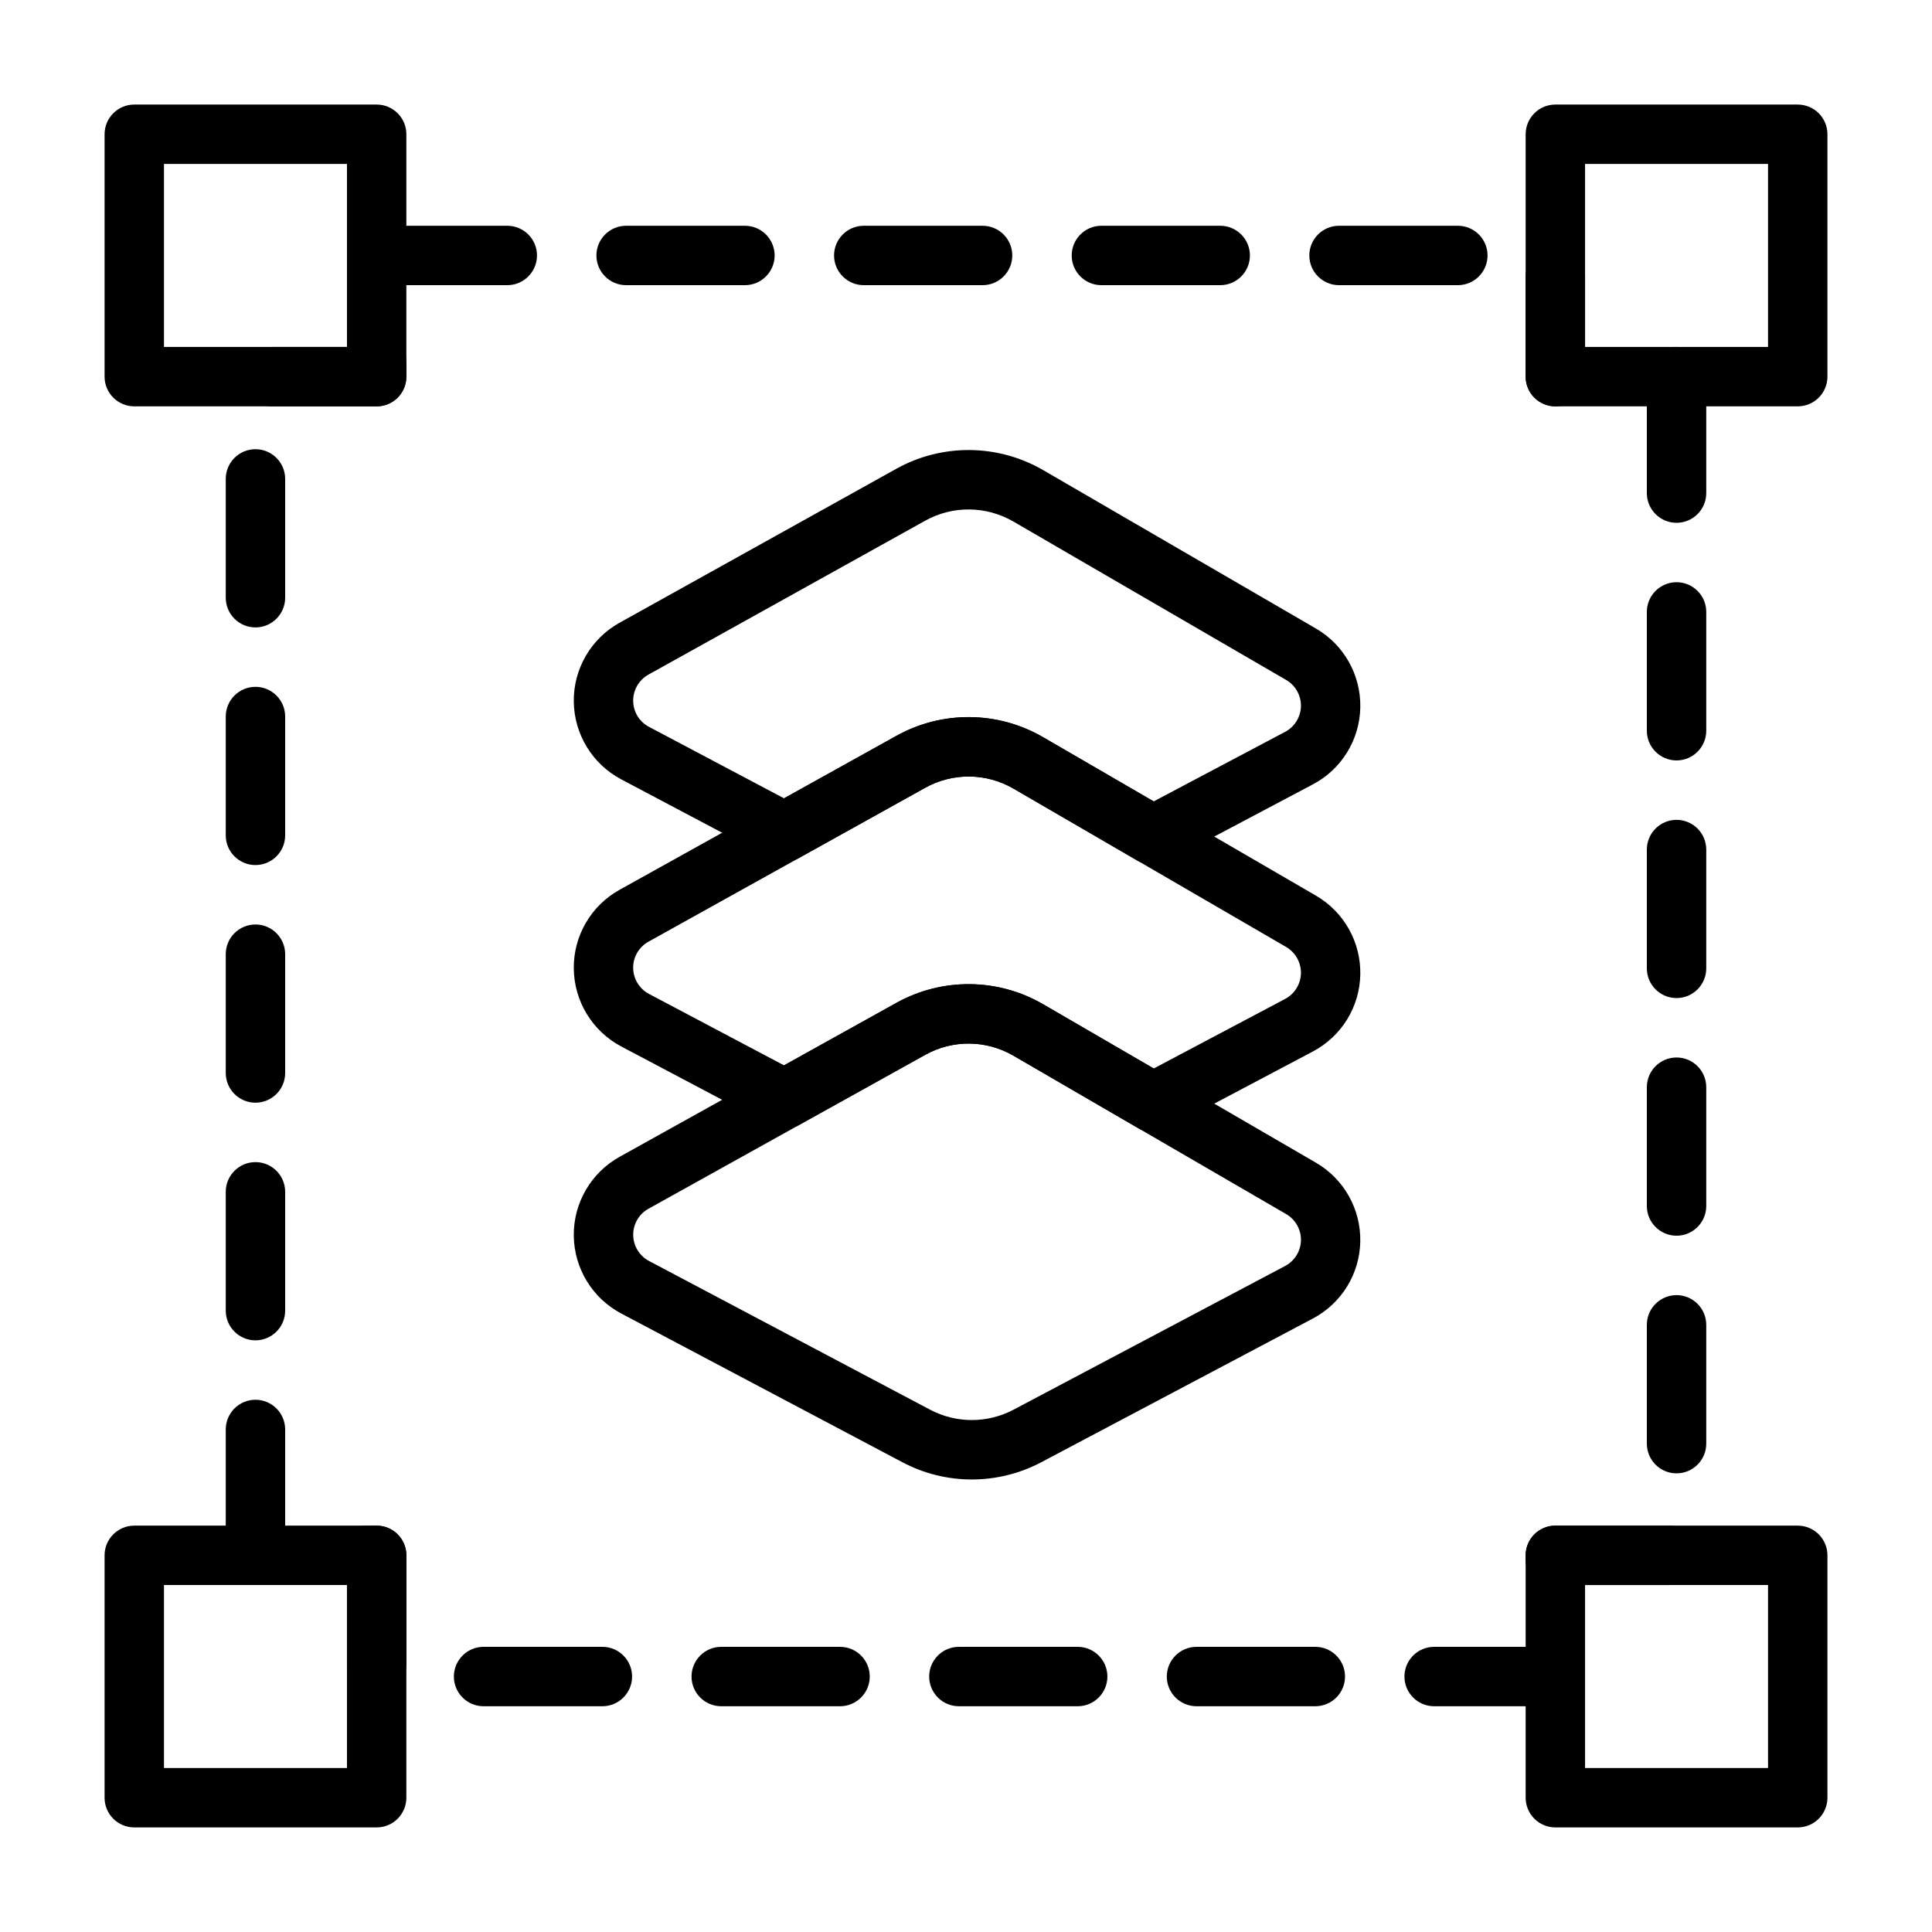 <?xml version="1.0" encoding="UTF-8"?>
<!-- Uploaded to: SVG Repo, www.svgrepo.com, Generator: SVG Repo Mixer Tools -->
<svg fill="#000000" width="800px" height="800px" version="1.1" viewBox="144 144 512 512" xmlns="http://www.w3.org/2000/svg">
 <g fill-rule="evenodd">
  <path d="m348.2 371.47c2.348 1.242 5.18 1.211 7.496-0.078 0 0 19.113-10.629 33.504-18.625 7.273-4.047 16.137-3.969 23.348 0.203 14.199 8.266 33.062 19.207 33.062 19.207 2.348 1.371 5.242 1.434 7.637 0.156 0 0 20.828-11.02 38.684-20.469 7.59-4 12.406-11.824 12.562-20.402 0.172-8.582-4.328-16.578-11.746-20.891-22.012-12.785-53.625-31.141-72.297-41.988-11.996-6.957-26.781-7.102-38.902-0.363-18.895 10.516-50.918 28.324-73.352 40.809-7.574 4.203-12.234 12.219-12.137 20.875 0.094 8.66 4.914 16.578 12.562 20.625 18.262 9.668 39.582 20.941 39.582 20.941zm101.55-15.098 34.809-18.422c2.535-1.324 4.141-3.938 4.203-6.801 0.047-2.852-1.449-5.527-3.922-6.957-22.012-12.785-53.641-31.141-72.297-41.988-7.211-4.172-16.074-4.266-23.348-0.219-18.895 10.516-50.918 28.324-73.352 40.793-2.519 1.418-4.078 4.078-4.047 6.977 0.031 2.883 1.637 5.527 4.188 6.863l35.785 18.941 29.773-16.547c12.121-6.754 26.906-6.613 38.902 0.363l29.301 17.004z"/>
  <path d="m348.2 442.24c2.348 1.242 5.18 1.211 7.496-0.078 0 0 19.113-10.629 33.504-18.625 7.273-4.047 16.137-3.969 23.348 0.219 14.199 8.25 33.062 19.207 33.062 19.207 2.348 1.355 5.242 1.418 7.637 0.141 0 0 20.828-11.004 38.684-20.453 7.59-4.016 12.406-11.824 12.562-20.402 0.172-8.582-4.328-16.578-11.746-20.891-22.012-12.785-53.625-31.156-72.297-41.988-11.996-6.977-26.781-7.117-38.902-0.363-18.895 10.5-50.918 28.309-73.352 40.793-7.574 4.203-12.234 12.219-12.137 20.875 0.094 8.676 4.914 16.578 12.562 20.641 18.262 9.652 39.582 20.926 39.582 20.926zm101.55-15.082 34.809-18.422c2.535-1.34 4.141-3.953 4.203-6.801 0.047-2.867-1.449-5.527-3.922-6.977-22.012-12.77-53.641-31.141-72.297-41.988-7.211-4.172-16.074-4.25-23.348-0.203-18.895 10.5-50.918 28.309-73.352 40.793-2.519 1.402-4.078 4.078-4.047 6.957 0.031 2.883 1.637 5.527 4.188 6.879l35.785 18.926 29.773-16.547c12.121-6.738 26.906-6.613 38.902 0.363l29.301 17.02z"/>
  <path d="m420.45 410.14c-11.996-6.977-26.781-7.102-38.902-0.363-18.895 10.5-50.918 28.324-73.352 40.793-7.574 4.219-12.234 12.234-12.137 20.891 0.094 8.66 4.914 16.578 12.562 20.625 22.938 12.121 55.734 29.473 74.516 39.422 11.508 6.094 25.285 6.094 36.809 0 18.293-9.684 49.828-26.371 71.98-38.086 7.59-4.016 12.406-11.824 12.562-20.402 0.172-8.582-4.328-16.578-11.746-20.891l-72.297-41.988zm-7.902 13.617 72.297 41.988c2.473 1.434 3.969 4.094 3.922 6.957-0.062 2.867-1.668 5.465-4.203 6.801-22.137 11.715-53.672 28.402-71.98 38.086-6.91 3.652-15.176 3.652-22.09 0-18.781-9.949-51.578-27.285-74.5-39.422-2.551-1.355-4.156-3.984-4.188-6.879-0.031-2.883 1.527-5.559 4.047-6.957 22.434-12.469 54.457-30.293 73.352-40.793 7.273-4.047 16.137-3.969 23.348 0.219z"/>
  <path d="m628.29 556.18c0-4.344-3.527-7.871-7.871-7.871h-64.234c-4.344 0-7.871 3.527-7.871 7.871v64.234c0 4.344 3.527 7.871 7.871 7.871h64.234c4.344 0 7.871-3.527 7.871-7.871zm-64.234 7.871v48.492h48.492v-48.492z"/>
  <path d="m251.69 556.18c0-4.344-3.527-7.871-7.871-7.871h-64.234c-4.344 0-7.871 3.527-7.871 7.871v64.234c0 4.344 3.527 7.871 7.871 7.871h64.234c4.344 0 7.871-3.527 7.871-7.871zm-64.234 7.871v48.492h48.492v-48.492z"/>
  <path d="m251.69 179.58c0-4.344-3.527-7.871-7.871-7.871h-64.234c-4.344 0-7.871 3.527-7.871 7.871v64.234c0 4.344 3.527 7.871 7.871 7.871h64.234c4.344 0 7.871-3.527 7.871-7.871zm-64.234 7.871v48.492h48.492v-48.492z"/>
  <path d="m303.64 580.43h-31.488c-4.344 0-7.871 3.527-7.871 7.871s3.527 7.871 7.871 7.871h31.488c4.344 0 7.871-3.527 7.871-7.871s-3.527-7.871-7.871-7.871zm251.91 0h-31.488c-4.344 0-7.871 3.527-7.871 7.871s3.527 7.871 7.871 7.871h31.488c4.344 0 7.871-3.527 7.871-7.871s-3.527-7.871-7.871-7.871zm-62.977 0h-31.488c-4.344 0-7.871 3.527-7.871 7.871s3.527 7.871 7.871 7.871h31.488c4.344 0 7.871-3.527 7.871-7.871s-3.527-7.871-7.871-7.871zm-125.95 0h-31.488c-4.344 0-7.871 3.527-7.871 7.871s3.527 7.871 7.871 7.871h31.488c4.344 0 7.871-3.527 7.871-7.871s-3.527-7.871-7.871-7.871zm62.977 0h-31.488c-4.344 0-7.871 3.527-7.871 7.871s3.527 7.871 7.871 7.871h31.488c4.344 0 7.871-3.527 7.871-7.871s-3.527-7.871-7.871-7.871zm-193.65-18.484c-1.543-1.434-2.519-3.481-2.519-5.762 0-4.344 3.527-7.871 7.871-7.871h2.519c4.344 0 7.871 3.527 7.871 7.871v28.984c0 4.344-3.527 7.871-7.871 7.871s-7.871-3.527-7.871-7.871zm324.5 2.109c-1.227 0.805-2.691 1.258-4.266 1.258-4.344 0-7.871-3.527-7.871-7.871v-1.258c0-4.344 3.527-7.871 7.871-7.871h30.246c4.344 0 7.871 3.527 7.871 7.871s-3.527 7.871-7.871 7.871zm-340.88-9.746v-31.488c0-4.344-3.527-7.871-7.871-7.871s-7.871 3.527-7.871 7.871v31.488c0 4.344 3.527 7.871 7.871 7.871s7.871-3.527 7.871-7.871zm360.86-59.215v31.488c0 4.344 3.527 7.871 7.871 7.871s7.871-3.527 7.871-7.871v-31.488c0-4.344-3.527-7.871-7.871-7.871s-7.871 3.527-7.871 7.871zm-360.86-3.762v-31.488c0-4.344-3.527-7.871-7.871-7.871s-7.871 3.527-7.871 7.871v31.488c0 4.344 3.527 7.871 7.871 7.871s7.871-3.527 7.871-7.871zm360.86-59.215v31.488c0 4.344 3.527 7.871 7.871 7.871s7.871-3.527 7.871-7.871v-31.488c0-4.344-3.527-7.871-7.871-7.871s-7.871 3.527-7.871 7.871zm-360.86-3.762v-31.488c0-4.344-3.527-7.871-7.871-7.871s-7.871 3.527-7.871 7.871v31.488c0 4.344 3.527 7.871 7.871 7.871s7.871-3.527 7.871-7.871zm360.86-59.215v31.488c0 4.344 3.527 7.871 7.871 7.871s7.871-3.527 7.871-7.871v-31.488c0-4.344-3.527-7.871-7.871-7.871s-7.871 3.527-7.871 7.871zm-360.86-3.762v-31.488c0-4.344-3.527-7.871-7.871-7.871s-7.871 3.527-7.871 7.871v31.488c0 4.344 3.527 7.871 7.871 7.871s7.871-3.527 7.871-7.871zm360.86-59.215v31.488c0 4.344 3.527 7.871 7.871 7.871s7.871-3.527 7.871-7.871v-31.488c0-4.344-3.527-7.871-7.871-7.871s-7.871 3.527-7.871 7.871zm-360.86-3.762v-31.488c0-4.344-3.527-7.871-7.871-7.871s-7.871 3.527-7.871 7.871v31.488c0 4.344 3.527 7.871 7.871 7.871s7.871-3.527 7.871-7.871zm360.86-55.512c-0.41-0.945-0.629-1.984-0.629-3.07 0-4.344 3.527-7.871 7.871-7.871h0.629c4.344 0 7.871 3.527 7.871 7.871v30.859c0 4.344-3.527 7.871-7.871 7.871s-7.871-3.527-7.871-7.871zm-24.246 4.801c-4.344 0-7.871-3.527-7.871-7.871v-26.465c0-4.344 3.527-7.871 7.871-7.871s7.871 3.527 7.871 7.871v26.465c0 4.344-3.527 7.871-7.871 7.871zm-319.09-15.742c1.387-2.266 3.871-3.762 6.723-3.762 4.344 0 7.871 3.527 7.871 7.871v3.762c0 4.344-3.527 7.871-7.871 7.871h-27.727c-4.344 0-7.871-3.527-7.871-7.871s3.527-7.871 7.871-7.871zm9.855-16.375h31.488c4.344 0 7.871-3.527 7.871-7.871s-3.527-7.871-7.871-7.871h-31.488c-4.344 0-7.871 3.527-7.871 7.871s3.527 7.871 7.871 7.871zm62.977 0h31.488c4.344 0 7.871-3.527 7.871-7.871s-3.527-7.871-7.871-7.871h-31.488c-4.344 0-7.871 3.527-7.871 7.871s3.527 7.871 7.871 7.871zm188.93 0h31.488c4.344 0 7.871-3.527 7.871-7.871s-3.527-7.871-7.871-7.871h-31.488c-4.344 0-7.871 3.527-7.871 7.871s3.527 7.871 7.871 7.871zm-125.95 0h31.488c4.344 0 7.871-3.527 7.871-7.871s-3.527-7.871-7.871-7.871h-31.488c-4.344 0-7.871 3.527-7.871 7.871s3.527 7.871 7.871 7.871zm62.977 0h31.488c4.344 0 7.871-3.527 7.871-7.871s-3.527-7.871-7.871-7.871h-31.488c-4.344 0-7.871 3.527-7.871 7.871s3.527 7.871 7.871 7.871z"/>
  <path d="m628.29 179.58c0-4.344-3.527-7.871-7.871-7.871h-64.234c-4.344 0-7.871 3.527-7.871 7.871v64.234c0 4.344 3.527 7.871 7.871 7.871h64.234c4.344 0 7.871-3.527 7.871-7.871zm-64.234 7.871v48.492h48.492v-48.492z"/>
 </g>
</svg>